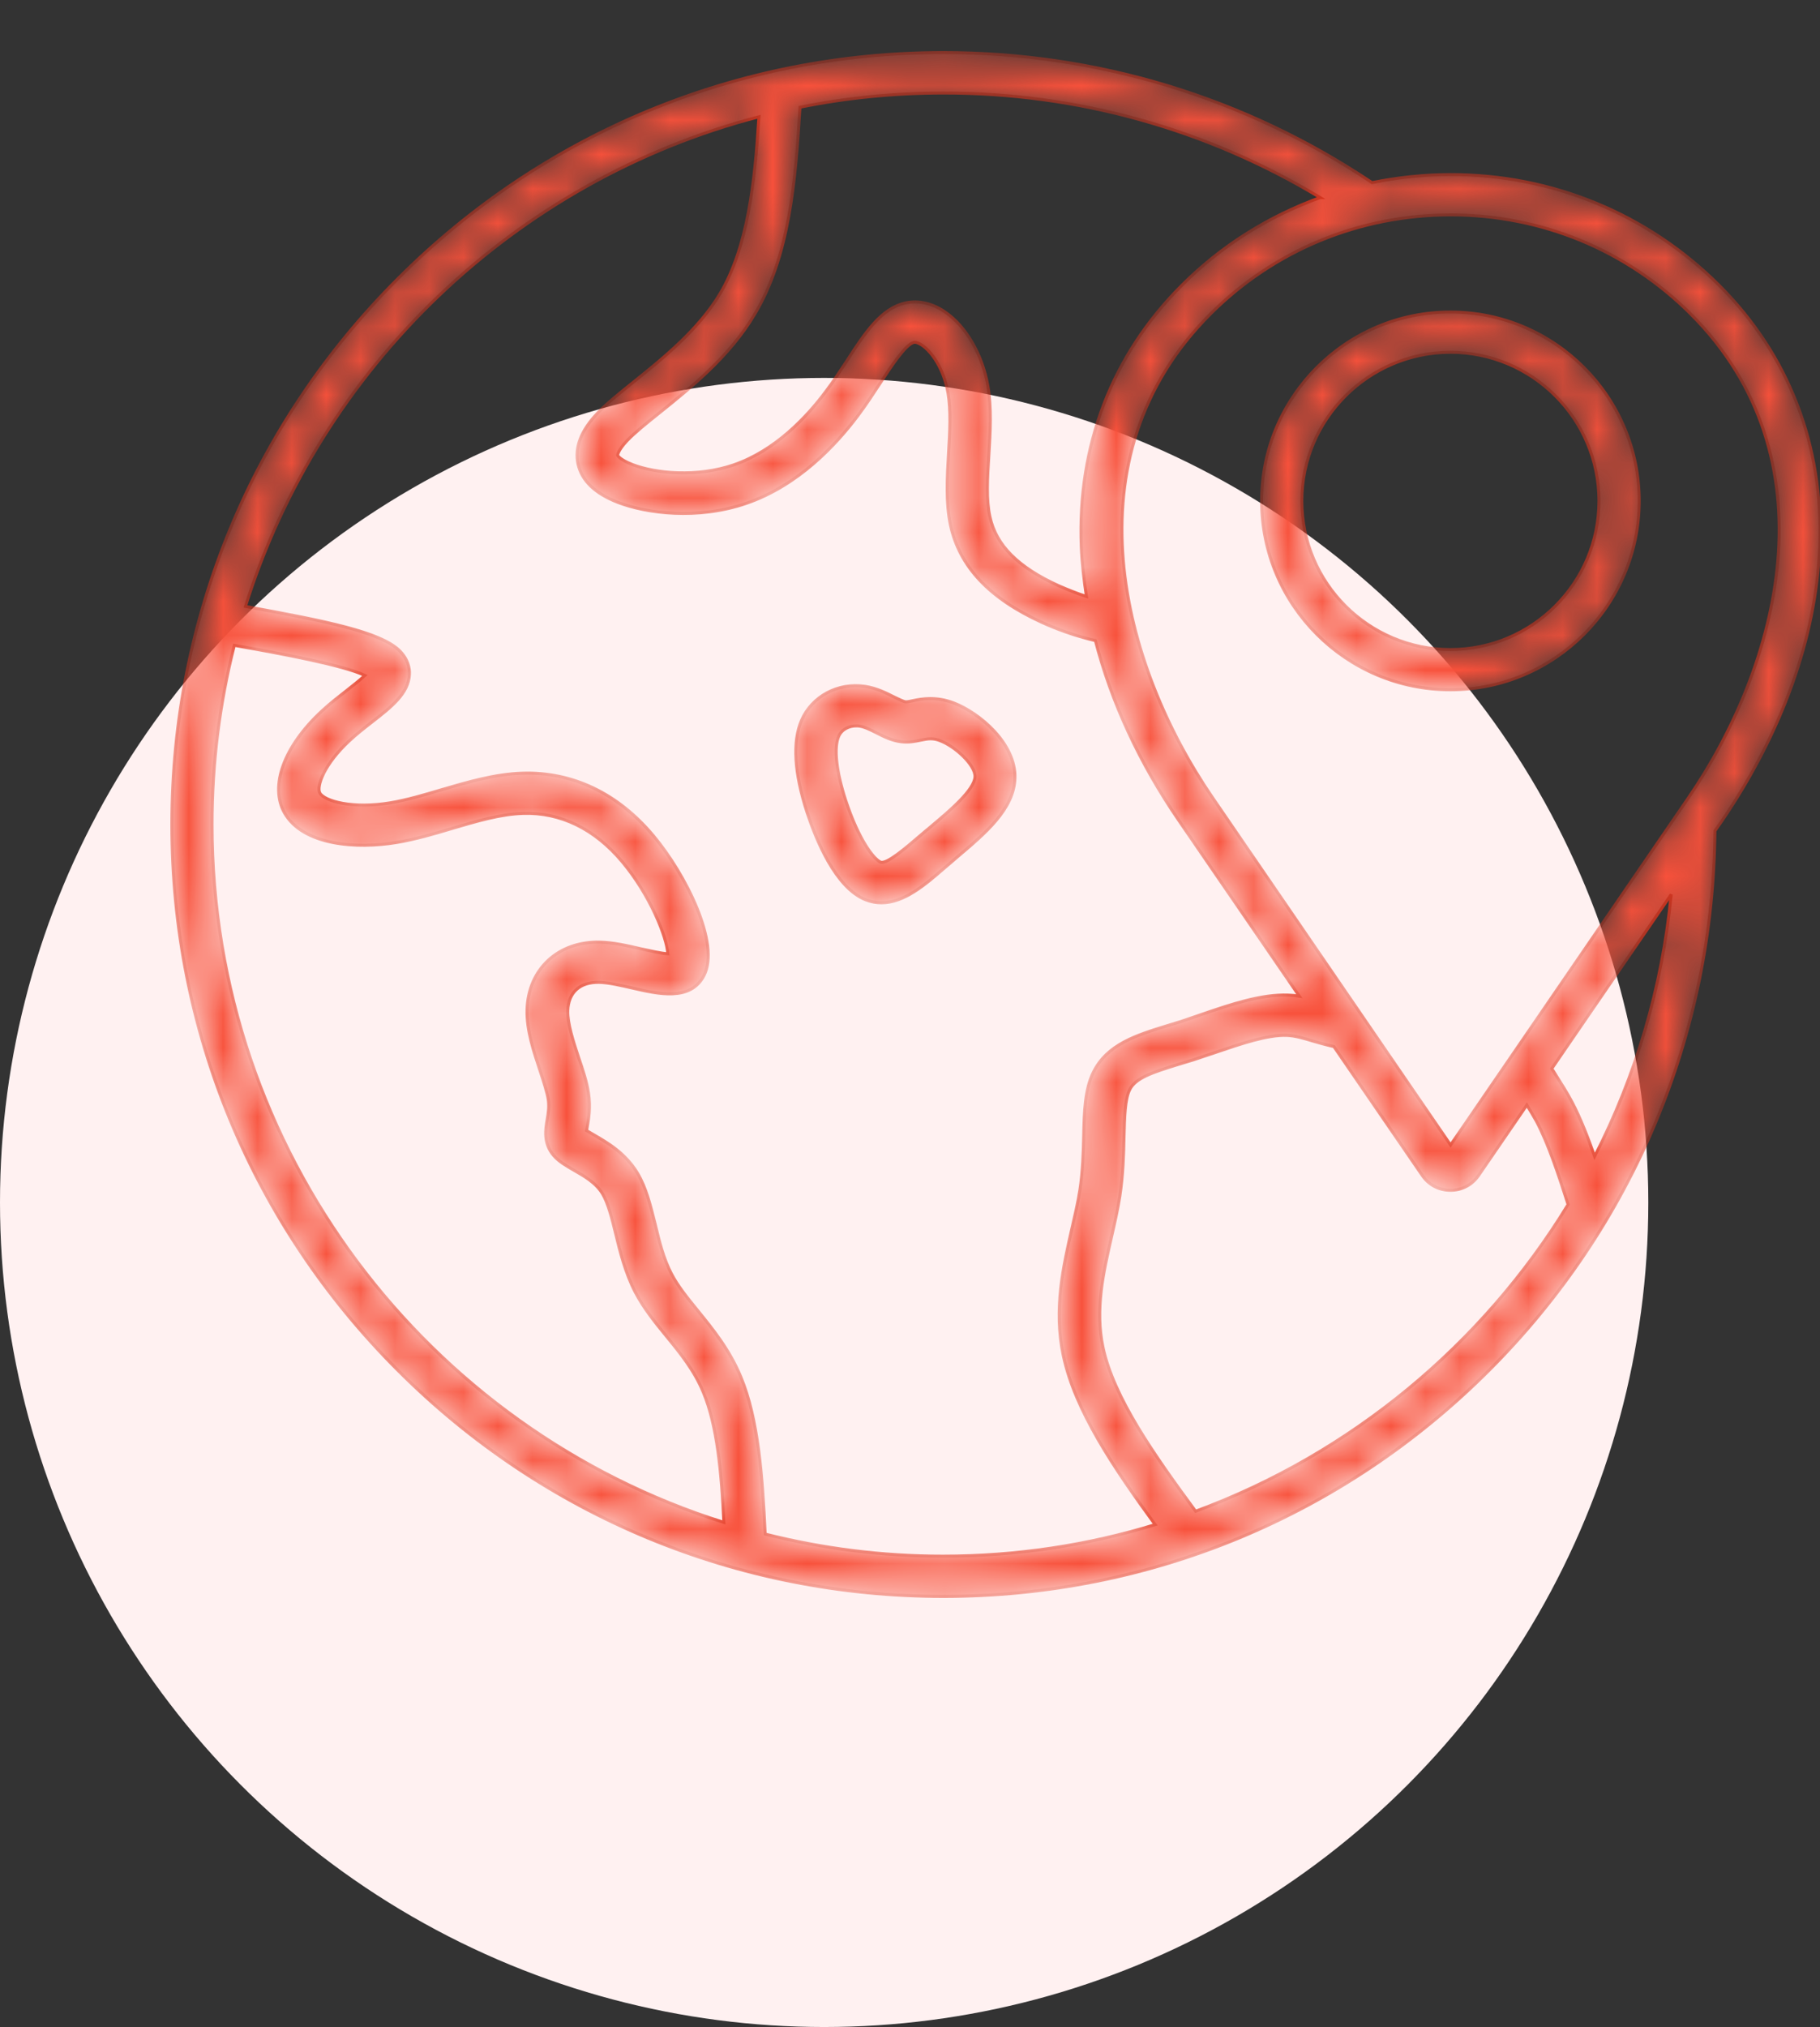 <svg width="53" height="59" viewBox="0 0 53 59" fill="none" xmlns="http://www.w3.org/2000/svg">
<rect x="0" y="0" width="53" height="59" fill="#333333" stroke="none"/>
<circle cx="24" cy="35" r="24" fill="#FFF1F1"/>
<mask id="path-2-inside-1_3603_40310" fill="white">
<path d="M27.775 20.46C27.245 20.262 26.842 20.339 26.576 20.396C26.498 20.413 26.409 20.433 26.372 20.427C26.308 20.421 26.157 20.343 26.036 20.286C25.811 20.172 25.529 20.03 25.194 19.977C24.402 19.857 23.643 20.266 23.34 20.967C23.073 21.591 23.126 22.491 23.502 23.649C23.764 24.444 24.328 25.837 25.204 26.189C25.361 26.252 25.519 26.279 25.67 26.279C26.325 26.279 26.932 25.762 27.519 25.252C27.583 25.199 27.64 25.148 27.703 25.095C27.767 25.041 27.828 24.99 27.891 24.933C28.697 24.252 29.53 23.55 29.556 22.651C29.591 21.634 28.513 20.744 27.775 20.46L27.775 20.46ZM27.141 24.031C27.077 24.088 27.01 24.142 26.947 24.193C26.883 24.246 26.822 24.303 26.758 24.354C26.386 24.673 25.822 25.16 25.644 25.093C25.455 25.015 25.009 24.459 24.623 23.28C24.355 22.454 24.277 21.763 24.424 21.431C24.519 21.217 24.739 21.129 24.932 21.129C24.962 21.129 24.995 21.129 25.026 21.135C25.173 21.155 25.341 21.239 25.519 21.329C25.744 21.444 25.975 21.56 26.247 21.591C26.468 21.618 26.66 21.575 26.818 21.544C27.016 21.503 27.153 21.476 27.362 21.554C27.822 21.726 28.403 22.272 28.392 22.608C28.376 22.99 27.664 23.591 27.141 24.031ZM52.992 15.911C53.106 12.967 52.096 10.339 50.071 8.312C47.987 6.228 45.207 5.081 42.243 5.081C41.464 5.081 40.699 5.165 39.955 5.316C36.259 2.839 31.949 1.53 27.472 1.53C21.471 1.53 15.828 3.866 11.586 8.112C7.337 12.356 5.004 17.999 5.004 24C5.004 30.001 7.34 35.644 11.586 39.886C15.828 44.129 21.471 46.468 27.472 46.468C33.477 46.468 39.116 44.132 43.364 39.886C47.563 35.687 49.889 30.116 49.94 24.184L50.145 23.892C51.898 21.315 52.888 18.556 52.992 15.911L52.992 15.911ZM49.236 9.141C53.435 13.34 51.824 19.351 49.169 23.221L42.242 33.327L35.314 23.221C32.659 19.351 31.048 13.335 35.247 9.141C37.106 7.281 39.593 6.255 42.248 6.255C44.892 6.255 47.374 7.281 49.237 9.141H49.236ZM38.445 5.751C36.942 6.295 35.566 7.15 34.408 8.312C32.381 10.339 31.37 12.967 31.487 15.911C31.508 16.393 31.565 16.874 31.638 17.361C31.37 17.277 31.099 17.166 30.822 17.046C29.644 16.506 29.01 15.874 28.828 15.041C28.718 14.544 28.755 13.916 28.797 13.256C28.838 12.581 28.881 11.879 28.767 11.225C28.605 10.315 28.129 9.492 27.515 9.077C27.149 8.825 26.756 8.738 26.378 8.815C25.666 8.967 25.194 9.678 24.656 10.511C24.468 10.799 24.273 11.098 24.058 11.38C23.498 12.135 22.571 13.119 21.363 13.532C20.305 13.894 19.096 13.783 18.419 13.522C18.037 13.374 17.986 13.254 17.986 13.254C17.986 13.254 17.986 13.117 18.264 12.824C18.485 12.593 18.818 12.327 19.211 12.012C20.117 11.284 21.248 10.378 21.98 9.142C22.987 7.457 23.169 5.273 23.296 3.121C24.645 2.849 26.044 2.708 27.474 2.708C31.373 2.704 35.136 3.757 38.446 5.751L38.445 5.751ZM6.176 24C6.176 22.198 6.401 20.455 6.824 18.784C8.244 19.036 10.003 19.365 10.627 19.66C10.479 19.797 10.26 19.969 10.093 20.1C9.868 20.277 9.606 20.476 9.371 20.697C8.266 21.718 7.841 22.885 8.287 23.667C8.827 24.61 10.391 24.72 11.565 24.52C12.099 24.43 12.639 24.274 13.157 24.117C13.885 23.902 14.576 23.697 15.231 23.677C16.319 23.64 17.319 24.127 18.121 25.086C18.937 26.06 19.424 27.295 19.446 27.761C19.252 27.751 18.916 27.671 18.677 27.62C18.278 27.526 17.865 27.432 17.468 27.422C16.249 27.395 15.38 28.207 15.347 29.392C15.331 29.983 15.541 30.607 15.723 31.157C15.828 31.476 15.928 31.78 15.965 31.999C15.996 32.224 15.965 32.402 15.934 32.586C15.887 32.858 15.809 33.267 16.122 33.634C16.274 33.812 16.488 33.932 16.713 34.063C17.012 34.235 17.352 34.425 17.546 34.748C17.707 35.02 17.818 35.456 17.928 35.91C18.059 36.45 18.211 37.057 18.499 37.612C18.744 38.082 19.08 38.497 19.405 38.894C19.804 39.381 20.217 39.888 20.479 40.522C20.888 41.492 21.009 42.885 21.08 44.312C12.453 41.598 6.176 33.519 6.176 24L6.176 24ZM22.283 44.651C22.205 42.987 22.089 41.312 21.571 40.07C21.242 39.278 20.755 38.683 20.326 38.154C20.023 37.781 19.738 37.435 19.55 37.069C19.325 36.64 19.198 36.127 19.08 35.63C18.943 35.085 18.818 34.566 18.562 34.142C18.211 33.556 17.667 33.247 17.307 33.038C17.233 32.997 17.145 32.944 17.082 32.907C17.088 32.87 17.098 32.829 17.102 32.793C17.143 32.562 17.202 32.242 17.139 31.823C17.092 31.498 16.977 31.148 16.851 30.782C16.699 30.322 16.525 29.798 16.535 29.416C16.552 28.886 16.891 28.577 17.452 28.594C17.73 28.6 18.08 28.684 18.421 28.761C19.17 28.933 20.107 29.154 20.499 28.399C20.986 27.462 19.959 25.436 19.033 24.331C17.992 23.085 16.666 22.457 15.206 22.505C14.4 22.531 13.609 22.766 12.84 22.991C12.332 23.143 11.85 23.284 11.383 23.364C10.262 23.552 9.451 23.317 9.316 23.085C9.205 22.891 9.446 22.237 10.175 21.562C10.373 21.378 10.598 21.2 10.819 21.028C11.4 20.578 11.897 20.185 11.923 19.635C11.934 19.447 11.882 19.169 11.608 18.913C11.054 18.4 9.534 18.081 7.148 17.651C9.332 10.687 14.996 5.252 22.101 3.399C21.981 5.295 21.782 7.179 20.97 8.545C20.342 9.598 19.305 10.431 18.473 11.1C18.05 11.439 17.681 11.734 17.409 12.016C16.916 12.529 16.724 13.033 16.833 13.513C16.943 13.996 17.33 14.366 17.994 14.624C18.827 14.943 20.31 15.141 21.737 14.65C23.23 14.137 24.329 12.975 24.994 12.085C25.229 11.771 25.433 11.458 25.632 11.153C25.947 10.67 26.376 10.016 26.616 9.965C26.669 9.954 26.757 9.985 26.851 10.048C27.139 10.243 27.485 10.744 27.605 11.431C27.695 11.944 27.659 12.579 27.622 13.186C27.581 13.898 27.538 14.632 27.679 15.291C27.941 16.495 28.81 17.416 30.334 18.113C30.721 18.291 31.281 18.506 31.899 18.647C32.355 20.416 33.171 22.198 34.333 23.889L37.836 28.994C37.732 28.978 37.628 28.968 37.511 28.964C36.726 28.933 35.84 29.236 34.987 29.528C34.782 29.596 34.584 29.669 34.386 29.733C34.255 29.774 34.118 29.817 33.993 29.853C33.093 30.132 32.238 30.393 31.835 31.216C31.59 31.723 31.573 32.347 31.557 33.075C31.547 33.551 31.53 34.091 31.447 34.639C31.393 34.991 31.305 35.361 31.215 35.754C30.964 36.855 30.675 38.104 30.964 39.46C31.303 41.058 32.441 42.739 33.639 44.377C31.682 44.975 29.608 45.294 27.46 45.294C25.681 45.296 23.942 45.069 22.284 44.652L22.283 44.651ZM34.817 43.987C33.612 42.349 32.43 40.677 32.121 39.217C31.886 38.113 32.132 37.045 32.367 36.012C32.461 35.599 32.551 35.206 32.612 34.813C32.706 34.186 32.723 33.609 32.733 33.095C32.749 32.508 32.76 32.001 32.895 31.723C33.062 31.377 33.555 31.216 34.341 30.974C34.471 30.933 34.613 30.891 34.75 30.85C34.954 30.782 35.163 30.713 35.374 30.641C36.128 30.385 36.907 30.117 37.468 30.138C37.724 30.148 37.965 30.222 38.243 30.306C38.421 30.359 38.626 30.416 38.844 30.463L41.416 34.212C41.604 34.49 41.902 34.646 42.238 34.646C42.573 34.646 42.872 34.488 43.06 34.212L44.463 32.165C44.557 32.316 44.651 32.474 44.741 32.635C45.087 33.29 45.379 34.175 45.664 35.059C43.175 39.131 39.358 42.31 34.817 43.987L34.817 43.987ZM46.437 33.66C46.238 33.095 46.027 32.549 45.782 32.083C45.624 31.784 45.457 31.528 45.299 31.277C45.263 31.213 45.226 31.162 45.189 31.105L48.666 26.036C48.404 28.759 47.625 31.33 46.437 33.66L46.437 33.66ZM42.237 20.078C45.269 20.078 47.735 17.611 47.735 14.58C47.735 11.549 45.269 9.082 42.237 9.082C39.206 9.082 36.739 11.549 36.739 14.58C36.739 17.611 39.204 20.078 42.237 20.078ZM42.237 10.254C44.62 10.254 46.563 12.191 46.563 14.58C46.563 16.963 44.626 18.906 42.237 18.906C39.855 18.906 37.911 16.969 37.911 14.58C37.911 12.197 39.855 10.254 42.237 10.254Z"/>
</mask>
<path d="M27.775 20.46C27.245 20.262 26.842 20.339 26.576 20.396C26.498 20.413 26.409 20.433 26.372 20.427C26.308 20.421 26.157 20.343 26.036 20.286C25.811 20.172 25.529 20.03 25.194 19.977C24.402 19.857 23.643 20.266 23.34 20.967C23.073 21.591 23.126 22.491 23.502 23.649C23.764 24.444 24.328 25.837 25.204 26.189C25.361 26.252 25.519 26.279 25.67 26.279C26.325 26.279 26.932 25.762 27.519 25.252C27.583 25.199 27.64 25.148 27.703 25.095C27.767 25.041 27.828 24.99 27.891 24.933C28.697 24.252 29.53 23.55 29.556 22.651C29.591 21.634 28.513 20.744 27.775 20.46L27.775 20.46ZM27.141 24.031C27.077 24.088 27.01 24.142 26.947 24.193C26.883 24.246 26.822 24.303 26.758 24.354C26.386 24.673 25.822 25.16 25.644 25.093C25.455 25.015 25.009 24.459 24.623 23.28C24.355 22.454 24.277 21.763 24.424 21.431C24.519 21.217 24.739 21.129 24.932 21.129C24.962 21.129 24.995 21.129 25.026 21.135C25.173 21.155 25.341 21.239 25.519 21.329C25.744 21.444 25.975 21.56 26.247 21.591C26.468 21.618 26.66 21.575 26.818 21.544C27.016 21.503 27.153 21.476 27.362 21.554C27.822 21.726 28.403 22.272 28.392 22.608C28.376 22.99 27.664 23.591 27.141 24.031ZM52.992 15.911C53.106 12.967 52.096 10.339 50.071 8.312C47.987 6.228 45.207 5.081 42.243 5.081C41.464 5.081 40.699 5.165 39.955 5.316C36.259 2.839 31.949 1.53 27.472 1.53C21.471 1.53 15.828 3.866 11.586 8.112C7.337 12.356 5.004 17.999 5.004 24C5.004 30.001 7.34 35.644 11.586 39.886C15.828 44.129 21.471 46.468 27.472 46.468C33.477 46.468 39.116 44.132 43.364 39.886C47.563 35.687 49.889 30.116 49.94 24.184L50.145 23.892C51.898 21.315 52.888 18.556 52.992 15.911L52.992 15.911ZM49.236 9.141C53.435 13.34 51.824 19.351 49.169 23.221L42.242 33.327L35.314 23.221C32.659 19.351 31.048 13.335 35.247 9.141C37.106 7.281 39.593 6.255 42.248 6.255C44.892 6.255 47.374 7.281 49.237 9.141H49.236ZM38.445 5.751C36.942 6.295 35.566 7.15 34.408 8.312C32.381 10.339 31.37 12.967 31.487 15.911C31.508 16.393 31.565 16.874 31.638 17.361C31.37 17.277 31.099 17.166 30.822 17.046C29.644 16.506 29.01 15.874 28.828 15.041C28.718 14.544 28.755 13.916 28.797 13.256C28.838 12.581 28.881 11.879 28.767 11.225C28.605 10.315 28.129 9.492 27.515 9.077C27.149 8.825 26.756 8.738 26.378 8.815C25.666 8.967 25.194 9.678 24.656 10.511C24.468 10.799 24.273 11.098 24.058 11.38C23.498 12.135 22.571 13.119 21.363 13.532C20.305 13.894 19.096 13.783 18.419 13.522C18.037 13.374 17.986 13.254 17.986 13.254C17.986 13.254 17.986 13.117 18.264 12.824C18.485 12.593 18.818 12.327 19.211 12.012C20.117 11.284 21.248 10.378 21.98 9.142C22.987 7.457 23.169 5.273 23.296 3.121C24.645 2.849 26.044 2.708 27.474 2.708C31.373 2.704 35.136 3.757 38.446 5.751L38.445 5.751ZM6.176 24C6.176 22.198 6.401 20.455 6.824 18.784C8.244 19.036 10.003 19.365 10.627 19.66C10.479 19.797 10.26 19.969 10.093 20.1C9.868 20.277 9.606 20.476 9.371 20.697C8.266 21.718 7.841 22.885 8.287 23.667C8.827 24.61 10.391 24.72 11.565 24.52C12.099 24.43 12.639 24.274 13.157 24.117C13.885 23.902 14.576 23.697 15.231 23.677C16.319 23.64 17.319 24.127 18.121 25.086C18.937 26.06 19.424 27.295 19.446 27.761C19.252 27.751 18.916 27.671 18.677 27.62C18.278 27.526 17.865 27.432 17.468 27.422C16.249 27.395 15.38 28.207 15.347 29.392C15.331 29.983 15.541 30.607 15.723 31.157C15.828 31.476 15.928 31.78 15.965 31.999C15.996 32.224 15.965 32.402 15.934 32.586C15.887 32.858 15.809 33.267 16.122 33.634C16.274 33.812 16.488 33.932 16.713 34.063C17.012 34.235 17.352 34.425 17.546 34.748C17.707 35.02 17.818 35.456 17.928 35.91C18.059 36.45 18.211 37.057 18.499 37.612C18.744 38.082 19.08 38.497 19.405 38.894C19.804 39.381 20.217 39.888 20.479 40.522C20.888 41.492 21.009 42.885 21.08 44.312C12.453 41.598 6.176 33.519 6.176 24L6.176 24ZM22.283 44.651C22.205 42.987 22.089 41.312 21.571 40.07C21.242 39.278 20.755 38.683 20.326 38.154C20.023 37.781 19.738 37.435 19.55 37.069C19.325 36.64 19.198 36.127 19.08 35.63C18.943 35.085 18.818 34.566 18.562 34.142C18.211 33.556 17.667 33.247 17.307 33.038C17.233 32.997 17.145 32.944 17.082 32.907C17.088 32.87 17.098 32.829 17.102 32.793C17.143 32.562 17.202 32.242 17.139 31.823C17.092 31.498 16.977 31.148 16.851 30.782C16.699 30.322 16.525 29.798 16.535 29.416C16.552 28.886 16.891 28.577 17.452 28.594C17.73 28.6 18.08 28.684 18.421 28.761C19.17 28.933 20.107 29.154 20.499 28.399C20.986 27.462 19.959 25.436 19.033 24.331C17.992 23.085 16.666 22.457 15.206 22.505C14.4 22.531 13.609 22.766 12.84 22.991C12.332 23.143 11.85 23.284 11.383 23.364C10.262 23.552 9.451 23.317 9.316 23.085C9.205 22.891 9.446 22.237 10.175 21.562C10.373 21.378 10.598 21.2 10.819 21.028C11.4 20.578 11.897 20.185 11.923 19.635C11.934 19.447 11.882 19.169 11.608 18.913C11.054 18.4 9.534 18.081 7.148 17.651C9.332 10.687 14.996 5.252 22.101 3.399C21.981 5.295 21.782 7.179 20.97 8.545C20.342 9.598 19.305 10.431 18.473 11.1C18.05 11.439 17.681 11.734 17.409 12.016C16.916 12.529 16.724 13.033 16.833 13.513C16.943 13.996 17.33 14.366 17.994 14.624C18.827 14.943 20.31 15.141 21.737 14.65C23.23 14.137 24.329 12.975 24.994 12.085C25.229 11.771 25.433 11.458 25.632 11.153C25.947 10.67 26.376 10.016 26.616 9.965C26.669 9.954 26.757 9.985 26.851 10.048C27.139 10.243 27.485 10.744 27.605 11.431C27.695 11.944 27.659 12.579 27.622 13.186C27.581 13.898 27.538 14.632 27.679 15.291C27.941 16.495 28.81 17.416 30.334 18.113C30.721 18.291 31.281 18.506 31.899 18.647C32.355 20.416 33.171 22.198 34.333 23.889L37.836 28.994C37.732 28.978 37.628 28.968 37.511 28.964C36.726 28.933 35.84 29.236 34.987 29.528C34.782 29.596 34.584 29.669 34.386 29.733C34.255 29.774 34.118 29.817 33.993 29.853C33.093 30.132 32.238 30.393 31.835 31.216C31.59 31.723 31.573 32.347 31.557 33.075C31.547 33.551 31.53 34.091 31.447 34.639C31.393 34.991 31.305 35.361 31.215 35.754C30.964 36.855 30.675 38.104 30.964 39.46C31.303 41.058 32.441 42.739 33.639 44.377C31.682 44.975 29.608 45.294 27.46 45.294C25.681 45.296 23.942 45.069 22.284 44.652L22.283 44.651ZM34.817 43.987C33.612 42.349 32.43 40.677 32.121 39.217C31.886 38.113 32.132 37.045 32.367 36.012C32.461 35.599 32.551 35.206 32.612 34.813C32.706 34.186 32.723 33.609 32.733 33.095C32.749 32.508 32.76 32.001 32.895 31.723C33.062 31.377 33.555 31.216 34.341 30.974C34.471 30.933 34.613 30.891 34.75 30.85C34.954 30.782 35.163 30.713 35.374 30.641C36.128 30.385 36.907 30.117 37.468 30.138C37.724 30.148 37.965 30.222 38.243 30.306C38.421 30.359 38.626 30.416 38.844 30.463L41.416 34.212C41.604 34.49 41.902 34.646 42.238 34.646C42.573 34.646 42.872 34.488 43.06 34.212L44.463 32.165C44.557 32.316 44.651 32.474 44.741 32.635C45.087 33.29 45.379 34.175 45.664 35.059C43.175 39.131 39.358 42.31 34.817 43.987L34.817 43.987ZM46.437 33.66C46.238 33.095 46.027 32.549 45.782 32.083C45.624 31.784 45.457 31.528 45.299 31.277C45.263 31.213 45.226 31.162 45.189 31.105L48.666 26.036C48.404 28.759 47.625 31.33 46.437 33.66L46.437 33.66ZM42.237 20.078C45.269 20.078 47.735 17.611 47.735 14.58C47.735 11.549 45.269 9.082 42.237 9.082C39.206 9.082 36.739 11.549 36.739 14.58C36.739 17.611 39.204 20.078 42.237 20.078ZM42.237 10.254C44.62 10.254 46.563 12.191 46.563 14.58C46.563 16.963 44.626 18.906 42.237 18.906C39.855 18.906 37.911 16.969 37.911 14.58C37.911 12.197 39.855 10.254 42.237 10.254Z" fill="#F8513B" stroke="#E5351D" stroke-width="0.087" mask="url(#path-2-inside-1_3603_40310)"/>
</svg>
